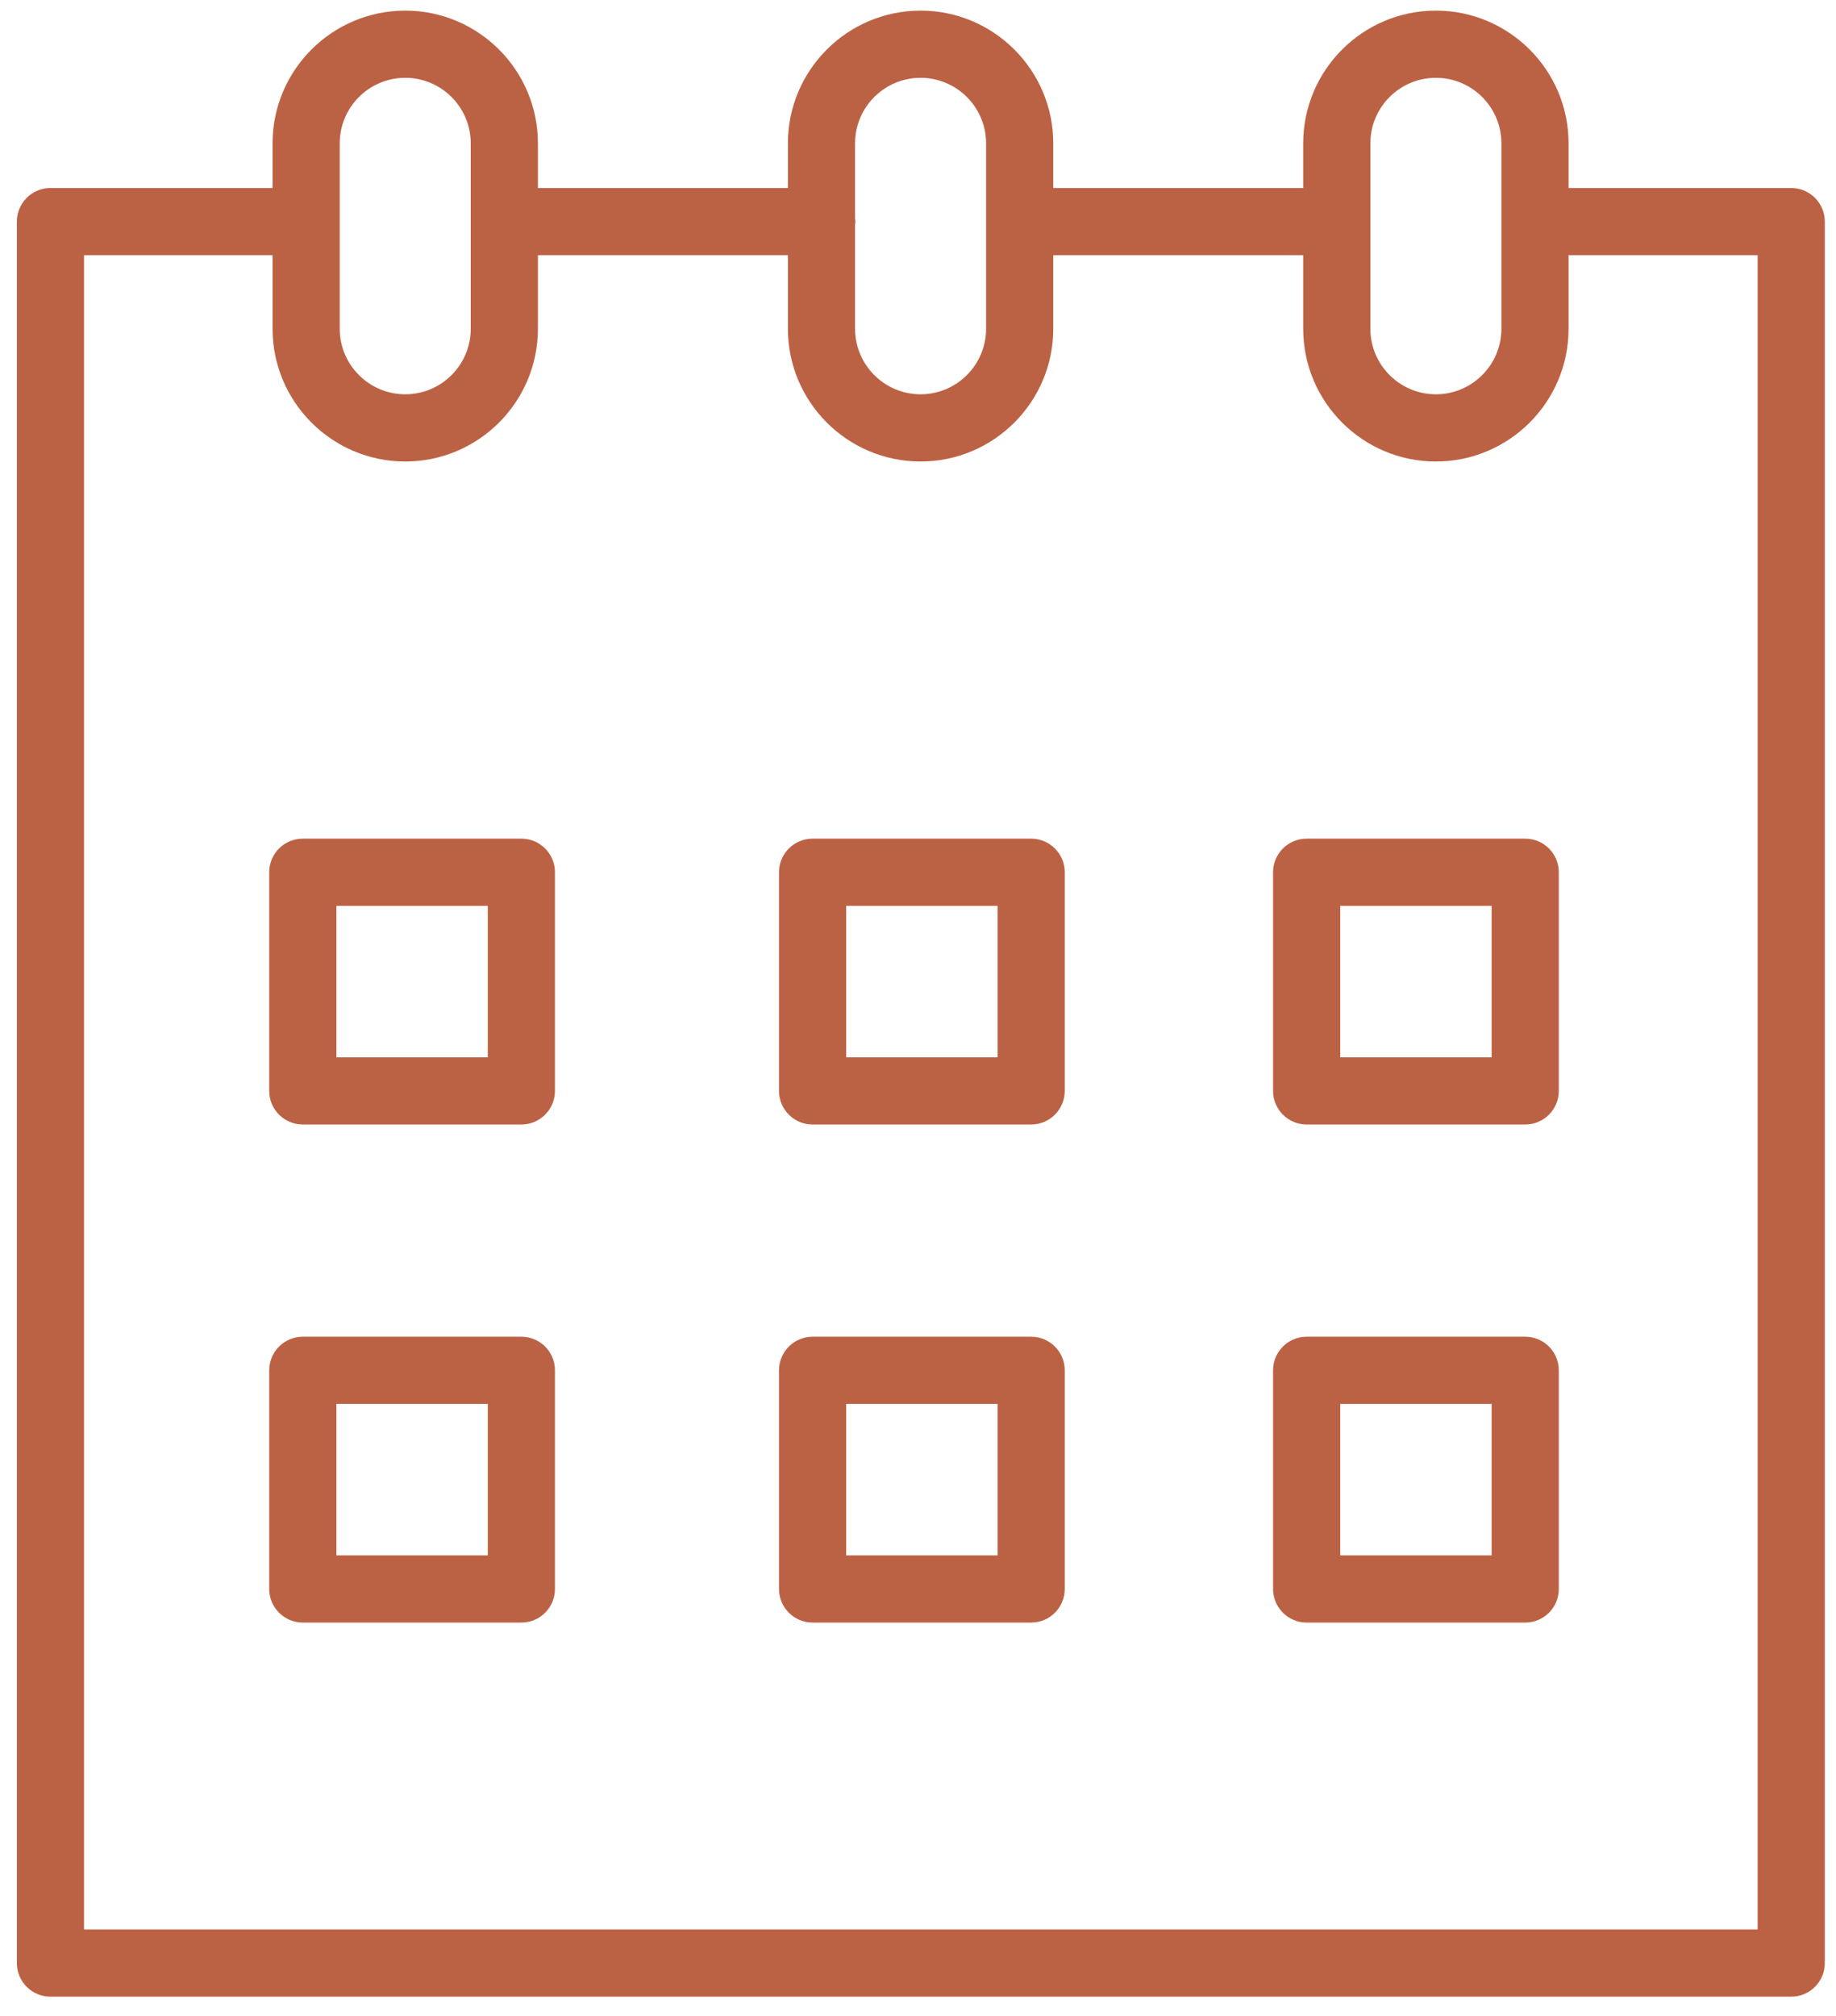 <?xml version="1.0" encoding="UTF-8"?> <svg xmlns="http://www.w3.org/2000/svg" width="82" height="90" viewBox="0 0 82 90" fill="none"> <path d="M23.286 37.441H13.524C12.695 37.441 12.024 38.112 12.024 38.941V48.703C12.024 49.531 12.695 50.203 13.524 50.203H23.286C24.115 50.203 24.786 49.531 24.786 48.703V38.941C24.786 38.113 24.115 37.441 23.286 37.441ZM21.786 47.203H15.024V40.441H21.786V47.203Z" fill="#BC6244"></path> <path d="M46.054 37.441H36.292C35.463 37.441 34.792 38.112 34.792 38.941V48.703C34.792 49.531 35.463 50.203 36.292 50.203H46.054C46.882 50.203 47.554 49.531 47.554 48.703V38.941C47.554 38.113 46.882 37.441 46.054 37.441ZM44.554 47.203H37.792V40.441H44.554V47.203Z" fill="#BC6244"></path> <path d="M68.12 37.441H58.358C57.53 37.441 56.858 38.112 56.858 38.941V48.703C56.858 49.531 57.53 50.203 58.358 50.203H68.12C68.948 50.203 69.62 49.531 69.62 48.703V38.941C69.62 38.113 68.948 37.441 68.12 37.441ZM66.62 47.203H59.858V40.441H66.62V47.203Z" fill="#BC6244"></path> <path d="M23.286 59.677H13.524C12.695 59.677 12.024 60.349 12.024 61.177V70.939C12.024 71.767 12.695 72.439 13.524 72.439H23.286C24.115 72.439 24.786 71.767 24.786 70.939V61.177C24.786 60.349 24.115 59.677 23.286 59.677ZM21.786 69.439H15.024V62.677H21.786V69.439Z" fill="#BC6244"></path> <path d="M46.054 59.677H36.292C35.463 59.677 34.792 60.349 34.792 61.177V70.939C34.792 71.767 35.463 72.439 36.292 72.439H46.054C46.882 72.439 47.554 71.767 47.554 70.939V61.177C47.554 60.349 46.882 59.677 46.054 59.677ZM44.554 69.439H37.792V62.677H44.554V69.439Z" fill="#BC6244"></path> <path d="M68.12 59.677H58.358C57.53 59.677 56.858 60.349 56.858 61.177V70.939C56.858 71.767 57.53 72.439 58.358 72.439H68.12C68.948 72.439 69.62 71.767 69.62 70.939V61.177C69.62 60.349 68.948 59.677 68.12 59.677ZM66.62 69.439H59.858V62.677H66.62V69.439Z" fill="#BC6244"></path> <path d="M80 8.394H70.093C70.08 8.394 70.069 8.397 70.056 8.398V6.4C70.056 3.132 67.398 0.474 64.13 0.474C60.862 0.474 58.204 3.133 58.204 6.4V8.394H47.041V6.4C47.041 3.132 44.383 0.474 41.115 0.474C37.847 0.474 35.189 3.133 35.189 6.4V8.394H24.025V6.4C24.025 3.132 21.367 0.474 18.099 0.474C14.831 0.474 12.173 3.133 12.173 6.4V8.395C12.168 8.395 12.163 8.394 12.158 8.394H2.253C1.424 8.394 0.753 9.065 0.753 9.894V87.64C0.753 88.468 1.424 89.14 2.253 89.14H80C80.828 89.14 81.5 88.468 81.5 87.64V9.894C81.5 9.065 80.828 8.394 80 8.394ZM61.204 6.4C61.204 4.786 62.516 3.474 64.13 3.474C65.744 3.474 67.056 4.786 67.056 6.4V14.677C67.056 16.29 65.744 17.603 64.13 17.603C62.516 17.603 61.204 16.291 61.204 14.677V6.4ZM41.115 3.474C42.728 3.474 44.041 4.786 44.041 6.4V14.677C44.041 16.29 42.729 17.603 41.115 17.603C39.501 17.603 38.189 16.291 38.189 14.677V10.034C38.193 9.987 38.203 9.942 38.203 9.893C38.203 9.844 38.193 9.799 38.189 9.752V6.4C38.189 4.786 39.501 3.474 41.115 3.474ZM15.173 6.4C15.173 4.786 16.485 3.474 18.099 3.474C19.712 3.474 21.025 4.786 21.025 6.4V14.677C21.025 16.29 19.713 17.603 18.099 17.603C16.485 17.603 15.173 16.291 15.173 14.677V6.4ZM78.5 86.14H3.753V11.394H12.158C12.163 11.394 12.168 11.393 12.173 11.393V14.678C12.173 17.946 14.832 20.604 18.099 20.604C21.366 20.604 24.025 17.946 24.025 14.678V11.395H35.189V14.678C35.189 17.946 37.848 20.604 41.115 20.604C44.382 20.604 47.041 17.946 47.041 14.678V11.395H58.204V14.678C58.204 17.946 60.862 20.604 64.13 20.604C67.398 20.604 70.056 17.946 70.056 14.678V11.39C70.069 11.39 70.08 11.394 70.093 11.394H78.5V86.14Z" fill="#BC6244"></path> </svg> 